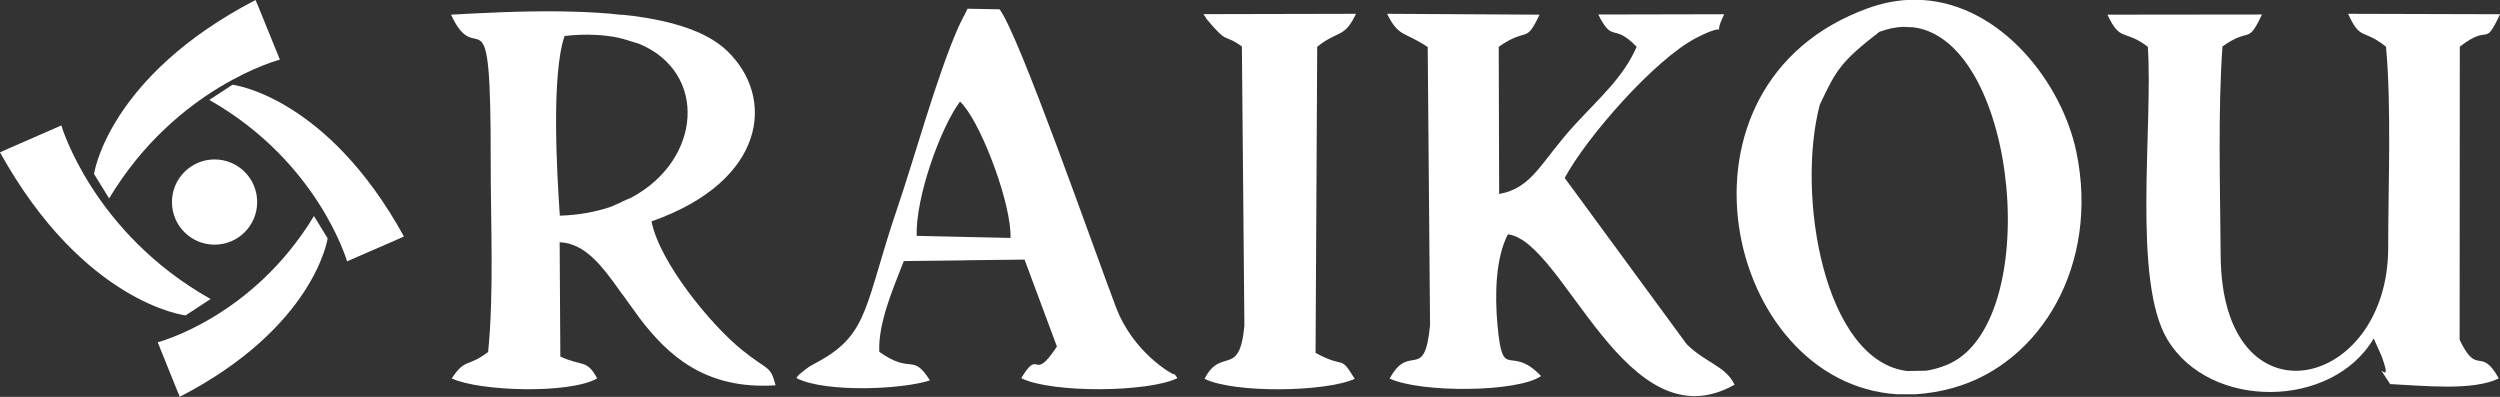 <svg xmlns="http://www.w3.org/2000/svg" xmlns:xlink="http://www.w3.org/1999/xlink" id="Layer_1" x="0px" y="0px" viewBox="0 0 2897.8 460" style="enable-background:new 0 0 2897.8 460;" xml:space="preserve"><rect x="0" y="0" width="2897.8" height="460" fill="#333333" stroke="none"/><style type="text/css">	.st0{fill-rule:evenodd;clip-rule:evenodd;fill:#FFFFFF;}</style><g>	<g>		<g>			<path class="st0" d="M71.1,145.4c0,0,36.2,124.2,173,201.2l-29,19c0,0-117.7-13.6-215.1-189l11.4-5.1L71.1,145.4z"></path>			<path class="st0" d="M296.2,0l4.6,11l23.6,58.1c0,0-120.3,31.5-197.9,160.9l-17.5-28.3C108.9,201.7,125.1,88.9,296.2,0z"></path>			<path class="st0" d="M269.5,98.2c0,0,109,12.9,198.7,175.9l-10.5,4.7l-55.4,24.1c0,0-33.2-115.3-159.7-187.1L269.5,98.2z"></path>			<path class="st0" d="M363.9,250.4l15.9,25.9c0,0-15.1,102.9-171.4,183.6l-4.2-10.1l-21.4-53.1    C182.8,396.8,292.7,368.3,363.9,250.4z"></path>			<path class="st0" d="M248.7,184.8c27.3,0,49.4,22.1,49.4,49.4c0,27.3-22.1,49.4-49.4,49.4s-49.4-22.1-49.4-49.4    C199.4,206.9,221.5,184.8,248.7,184.8z"></path>		</g>	</g>	<g>		<path class="st0" d="M2851,393.8l0.2-339.7c36-28,27.7,2.7,46.6-37.6L2721.7,16c14.8,32.1,16.9,16.4,44,38.2   c6.4,71.2,2.5,159.8,2.5,232.9c0,165.7-193,209.9-194.2,8.9c-0.5-77.2-3.3-166.2,2.1-242.2c32.9-23.3,28.6-0.7,45.8-37l-179.1,0.2   c15,32.4,19.5,16.3,46.8,37.3c6.2,91.6-18.3,271,22.7,339.3c49.3,82,191.1,80.5,239.1-1.3l9.4,21c0.7,1.9,1.6,4.8,2.3,6.9   c9.6,28.6-15.4-9.3,7.4,25c38.9,1.8,96,8.2,125.9-6.6C2875.1,400.3,2871.7,437.4,2851,393.8z"></path>		<path class="st0" d="M860.6,406.1c-36.8-29.5-96.3-102.5-105.4-149.5C888.1,210,899.8,112.6,842,58.2   c-23.1-21.8-62.6-33.7-107.7-39.7L720.8,17v0.3l-14.1-1.5c-18.7-1.6-38.1-2.3-57.2-2.6c-46-0.6-91.4,1.9-126.7,3.8   c31.5,69,46.3-43,46,171.3c-0.1,70.2,3.9,150.9-3,219.7c-24.5,18.5-26,6.5-42.2,30.6c31.6,15,136.5,18.4,168.6,0   C680,416,675,425.2,649.5,413.3l-0.8-132.5c29,1.2,48.4,26.3,70,56.7l2.1,3v-0.2l20.6,28.5c32.4,42.5,75.7,83.2,157.6,77.8   C892.8,423.2,891.2,430.6,860.6,406.1z M732.1,228.9l-11.3,4.9v0.3l-12.8,5.6c-17.3,5.9-37,9.6-59.1,10.3   c-3.5-51.3-9.9-163.3,5.5-208.3c12.4-1.4,24-1.8,34.7-1.3c10.1,0.4,19.4,1.6,28.1,3.4l3.5,1.1v-0.3l20.2,6.2   C820.4,83.9,813.7,184.9,732.1,228.9z"></path>		<path class="st0" d="M1955.1,399l-141.4-192.7c24.7-46.4,104.2-137.6,152.7-162.5c44.1-22.6,15.4,6.4,32.2-27.3l-146,0.3   c17.3,34.4,16.5,8.7,44.5,37.4c-15.4,35.2-41.7,57.9-70.9,89.5c-40.7,44.2-49.3,73.9-88.5,81.2l-0.5-170.7   c34.3-23.8,30.7-2.2,47.3-37.2L1607.8,16c13.7,27.5,19.6,20.2,47.1,38.5l2.7,322.5c-6.4,66.9-24,19.1-46.8,61.8   c35.9,16.7,148,16.2,175.5-2.9c-36.4-38.2-44.3,8.3-50.5-58.9c-3.3-35.8-2.2-77.9,12-105.4c65.3,7.7,137,245.3,262.8,174.3   C2000.3,424.2,1977.3,420.9,1955.1,399z"></path>		<path class="st0" d="M2228.5,0l-14.7,0v0l-3.9,0c-14.4,0.9-29.3,4-44.6,9.5c-244.5,88.2-166.1,435.1,33.8,447.5l14.7,0v0l6.3,0   c14.3-0.8,29.1-3.3,44.5-7.6c101.1-28.7,169.2-142.7,142.2-273.1C2390.2,96.3,2320.2,5.7,2228.5,0z M2256,423.2   c-8.2,3.3-16,5.4-23.5,6.5l-18.7,0.3v0l-2.9,0.1c-96.4-11.5-129.1-203.4-101.6-308.6c19.3-41.3,25.2-50.5,69.1-84.6   c9.7-3.6,19-5.5,27.8-5.8l7.6,0.4v0l4.6,0.2C2340.5,48.4,2369.6,378,2256,423.2z"></path>		<path class="st0" d="M1360.1,433.8c-0.2,0.3-46-23.7-66.6-77.8c-26.1-68.8-112.8-317-134.9-345.2l-37.1-0.7l-4.6,9.4V19l-6,12.4   c-25.1,57-51.4,153.1-70.3,208.4c-38.1,111.6-32.8,146.6-90.6,178.5l-11.7,6.5c-20.4,14.5-14,14-14,14   c33.6,16.3,120.7,12.8,153.6,2.1c-20.7-32.6-20.5-6-58.7-33.1c-1.7-34.1,17.8-77.4,28.4-105.2l69.2-0.8v-0.1l70.8-0.8l37.5,100.8   c-28.9,43.7-19-0.1-41.4,36.6c35,17.6,147.4,16.6,181.1,0C1363.6,436.6,1360.9,432.2,1360.1,433.8z M1171.3,275.8l-54.5-1.2v0   l-54.2-1.2c-1.6-44.1,27.5-125.3,50.2-155.7l4.1,4.3v0.2l0.3,0.4C1139.9,149.9,1172.7,238.3,1171.3,275.8z"></path>		<path class="st0" d="M1571.8,16l-177,0.4c1.8,1.9,3.3,5,4.4,6.4c25.4,30.3,18.7,15.3,40.3,31.1l2.9,323.4   c-5.6,61.7-26.9,24-46.2,61.8c34.3,16.9,140.4,15.4,174.1,0c-18.1-29.3-10-10.6-45.4-30.1l1.9-354.8   C1551.3,34.6,1558,44.8,1571.8,16z"></path>	</g></g></svg>
